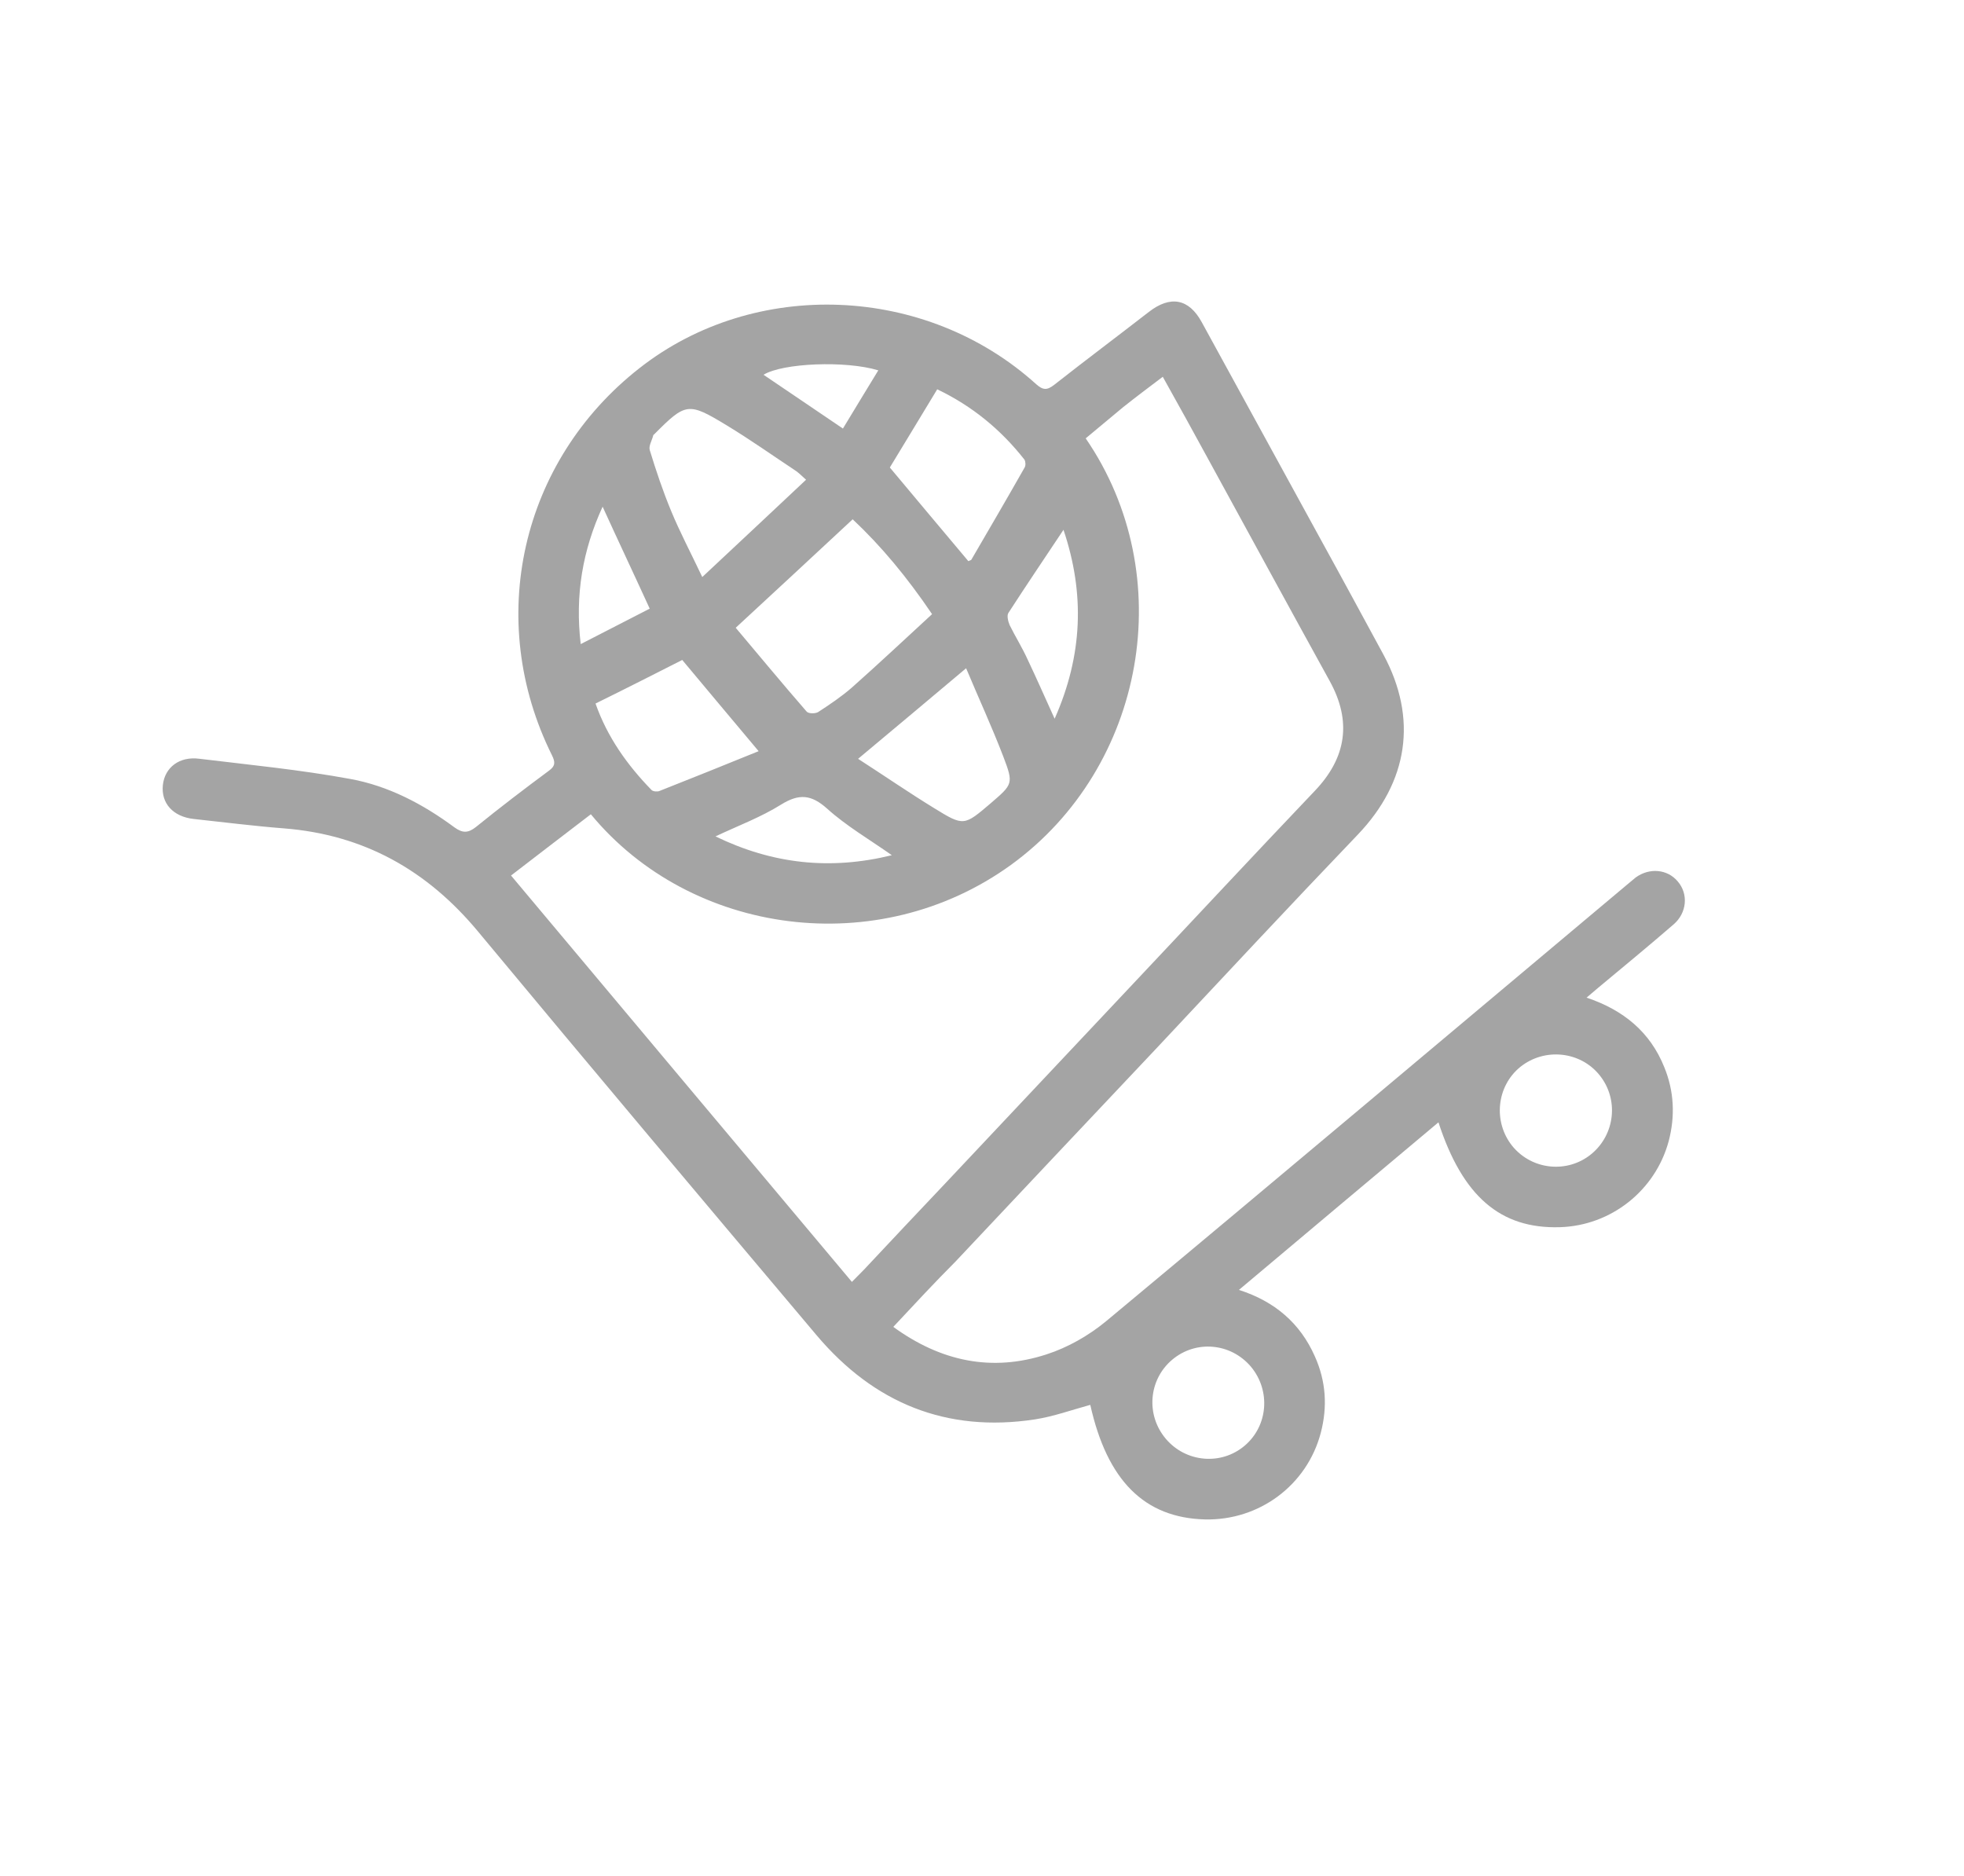 <svg width="112" height="107" viewBox="0 0 112 107" fill="none" xmlns="http://www.w3.org/2000/svg">
<g clip-path="url(#clip0)">
<path d="M50.942 75.668C53.636 77.629 56.547 78.256 59.678 77.236C60.895 76.844 62.097 76.158 63.092 75.332C73.003 67.085 82.845 58.785 92.722 50.503C92.914 50.348 93.088 50.193 93.28 50.038C94.065 49.47 95.088 49.564 95.673 50.262C96.293 50.977 96.2 52.053 95.449 52.707C94.018 53.947 92.552 55.152 91.104 56.358C90.929 56.513 90.737 56.668 90.476 56.892C92.588 57.599 94.107 58.859 94.909 60.86C95.473 62.235 95.533 63.658 95.159 65.079C94.395 67.902 91.865 69.898 88.949 69.983C85.564 70.083 83.407 68.229 82.03 64.003C78.26 67.171 74.491 70.322 70.652 73.559C72.696 74.215 74.145 75.456 74.983 77.353C75.616 78.763 75.71 80.222 75.319 81.712C74.535 84.691 71.815 86.721 68.709 86.648C65.256 86.556 63.136 84.425 62.175 80.115C61.115 80.403 60.088 80.778 59.011 80.945C53.974 81.71 49.837 80.017 46.566 76.143C40.108 68.482 33.669 60.839 27.264 53.126C24.354 49.619 20.74 47.599 16.196 47.24C14.479 47.107 12.762 46.887 11.046 46.703C9.866 46.573 9.177 45.805 9.288 44.765C9.399 43.759 10.236 43.122 11.363 43.269C14.242 43.617 17.121 43.897 19.963 44.419C22.147 44.815 24.119 45.852 25.915 47.182C26.398 47.532 26.711 47.5 27.147 47.156C28.508 46.054 29.903 44.987 31.298 43.955C31.682 43.68 31.666 43.454 31.477 43.071C27.641 35.358 29.696 26.296 36.465 20.996C43.041 15.833 52.808 16.227 59.088 21.908C59.484 22.258 59.71 22.259 60.111 21.95C61.908 20.538 63.722 19.179 65.518 17.786C66.739 16.839 67.797 17.02 68.534 18.378C70.797 22.506 73.061 26.651 75.324 30.779C76.525 32.956 77.708 35.15 78.891 37.327C80.862 40.984 80.301 44.59 77.435 47.591C73.538 51.661 69.711 55.766 65.866 59.87C62.074 63.889 58.282 67.907 54.489 71.943C53.301 73.133 52.148 74.375 50.942 75.668ZM48.581 73.102C48.826 72.843 49.053 72.636 49.263 72.412C50.801 70.773 52.338 69.135 53.894 67.497C57.389 63.789 60.884 60.063 64.379 56.355C67.909 52.613 71.422 48.835 74.97 45.11C76.787 43.213 77.096 41.133 75.827 38.834C73.511 34.637 71.231 30.439 68.933 26.242C68.076 24.674 67.219 23.107 66.309 21.487C65.507 22.089 64.757 22.657 64.042 23.225C63.327 23.81 62.629 24.413 61.913 24.998C67.276 32.808 65.33 43.745 57.658 49.318C50.09 54.803 39.41 53.362 33.694 46.435C32.194 47.588 30.677 48.741 29.142 49.928C35.65 57.693 42.09 65.371 48.581 73.102ZM41.955 35.8C43.264 37.353 44.606 38.976 46.002 40.581C46.105 40.703 46.504 40.706 46.661 40.603C47.323 40.173 47.985 39.727 48.579 39.21C50.132 37.832 51.634 36.419 53.153 35.023C51.727 32.914 50.246 31.134 48.625 29.614C46.372 31.716 44.207 33.715 41.955 35.8ZM45.967 27.358C45.657 27.078 45.501 26.921 45.329 26.815C44.033 25.956 42.772 25.063 41.441 24.256C39.246 22.923 39.107 22.957 37.307 24.767C37.29 24.784 37.255 24.801 37.255 24.819C37.184 25.113 36.973 25.442 37.058 25.685C37.415 26.85 37.806 28.015 38.268 29.129C38.763 30.33 39.38 31.497 40.048 32.907C42.108 30.977 44.011 29.202 45.967 27.358ZM55.221 32C55.325 31.948 55.377 31.949 55.395 31.914C56.413 30.168 57.431 28.422 58.432 26.659C58.502 26.538 58.486 26.312 58.417 26.207C57.075 24.498 55.435 23.151 53.446 22.201C52.498 23.756 51.603 25.26 50.744 26.66C52.259 28.475 53.74 30.237 55.221 32ZM55.094 38.108C53 39.864 51.045 41.517 48.934 43.273C50.455 44.255 51.854 45.218 53.288 46.096C54.965 47.131 54.983 47.096 56.501 45.804C57.757 44.719 57.81 44.702 57.212 43.137C56.564 41.449 55.794 39.778 55.094 38.108ZM33.961 40.12C34.625 42.016 35.76 43.62 37.156 45.052C37.243 45.14 37.486 45.159 37.607 45.107C39.469 44.373 41.331 43.622 43.262 42.837C41.73 41.004 40.3 39.312 38.906 37.636C37.252 38.476 35.632 39.298 33.961 40.12ZM90.747 65.813C92.108 64.694 92.329 62.682 91.21 61.304C90.109 59.943 88.079 59.739 86.701 60.841C85.341 61.942 85.136 63.971 86.238 65.35C87.357 66.728 89.386 66.932 90.747 65.813ZM71.335 77.937C70.181 76.576 68.187 76.406 66.843 77.543C65.499 78.679 65.33 80.691 66.484 82.052C67.62 83.396 69.632 83.583 70.975 82.447C72.319 81.31 72.471 79.298 71.335 77.937ZM60.647 30.213C59.578 31.82 58.526 33.375 57.509 34.948C57.404 35.103 57.489 35.434 57.574 35.642C57.9 36.304 58.295 36.931 58.602 37.61C59.116 38.689 59.595 39.786 60.142 40.987C61.745 37.37 61.872 33.849 60.647 30.213ZM40.801 47.697C44.07 49.28 47.348 49.631 50.859 48.77C49.563 47.859 48.267 47.104 47.18 46.125C46.265 45.303 45.572 45.247 44.544 45.882C43.394 46.603 42.106 47.081 40.801 47.697ZM37.051 34.709C36.144 32.725 35.254 30.845 34.365 28.895C33.22 31.386 32.787 33.935 33.116 36.731C34.491 36.028 35.78 35.36 37.051 34.709ZM50.086 21.12C48.233 20.553 44.623 20.702 43.542 21.372C45.028 22.388 46.531 23.387 48.069 24.439C48.735 23.332 49.402 22.244 50.086 21.12Z" fill="#A4A4A4"/>
</g>
<defs>
<clipPath id="clip0">
<rect width="112" height="107" fill="white"/>
</clipPath>
</defs>
</svg>
